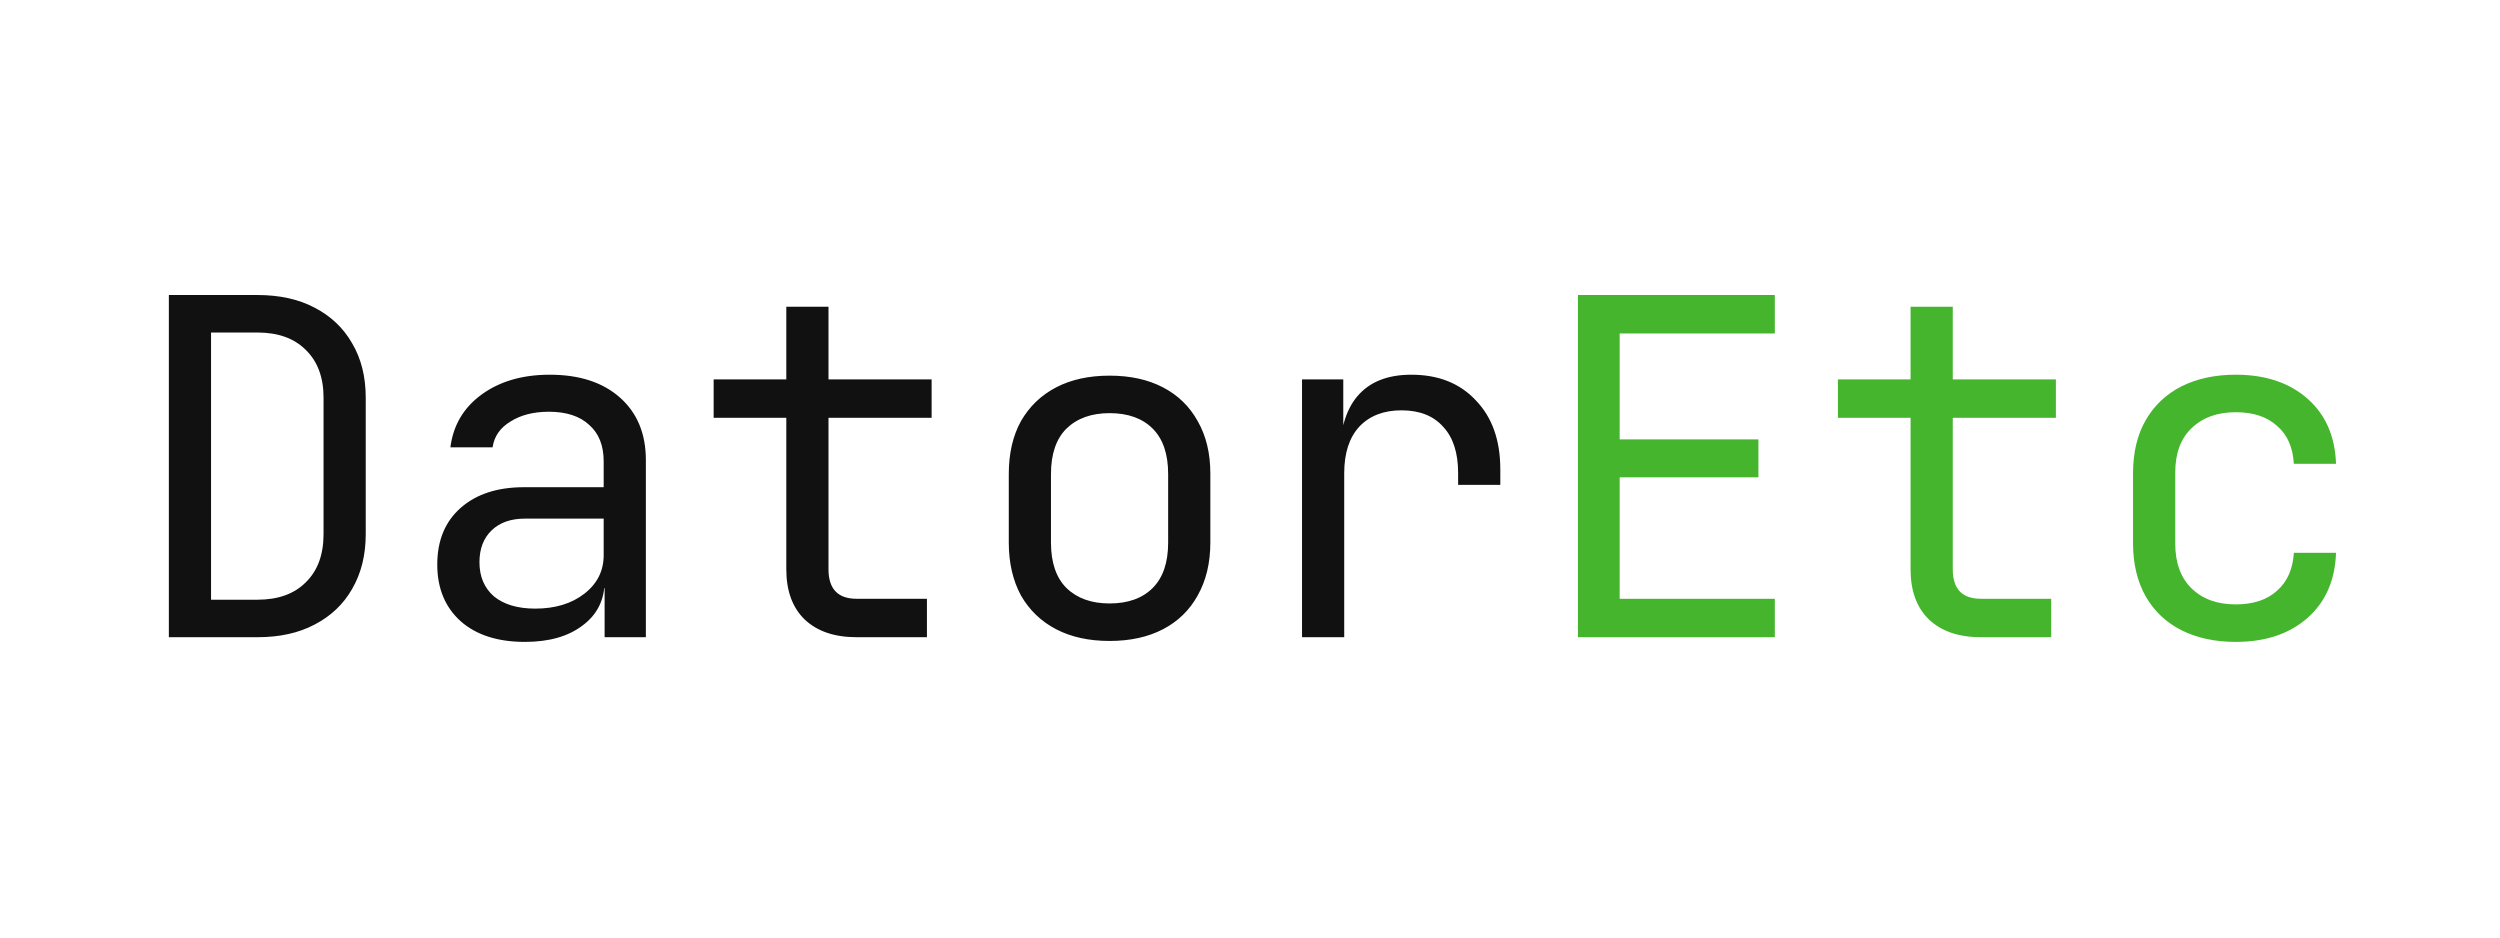 <svg xmlns="http://www.w3.org/2000/svg" fill="none" viewBox="0 0 512 192" height="192" width="512">
<path fill="#111111" d="M34.582 130.5V60.42H52.726C57.27 60.42 61.174 61.284 64.438 63.012C67.766 64.74 70.326 67.172 72.118 70.308C73.974 73.444 74.902 77.156 74.902 81.444V109.38C74.902 113.668 73.974 117.412 72.118 120.612C70.326 123.748 67.766 126.18 64.438 127.908C61.174 129.636 57.27 130.5 52.726 130.5H34.582ZM43.222 122.82H52.726C56.95 122.82 60.246 121.636 62.614 119.268C65.046 116.9 66.262 113.604 66.262 109.38V81.444C66.262 77.284 65.046 74.02 62.614 71.652C60.246 69.284 56.95 68.1 52.726 68.1H43.222V122.82ZM107.505 131.46C101.937 131.46 97.552 130.052 94.353 127.236C91.153 124.356 89.552 120.484 89.552 115.62C89.552 110.692 91.153 106.82 94.353 104.004C97.552 101.188 101.873 99.78 107.312 99.78H123.633V94.5C123.633 91.236 122.641 88.74 120.657 87.012C118.737 85.22 115.985 84.324 112.401 84.324C109.265 84.324 106.641 84.996 104.529 86.34C102.417 87.62 101.201 89.38 100.881 91.62H92.24C92.817 87.076 94.96 83.46 98.672 80.772C102.385 78.084 107.025 76.74 112.593 76.74C118.673 76.74 123.473 78.308 126.993 81.444C130.513 84.58 132.273 88.836 132.273 94.212V130.5H123.825V120.42H122.385L123.825 118.98C123.825 122.82 122.321 125.86 119.313 128.1C116.369 130.34 112.433 131.46 107.505 131.46ZM109.617 124.644C113.713 124.644 117.073 123.62 119.697 121.572C122.321 119.524 123.633 116.9 123.633 113.7V106.212H107.505C104.625 106.212 102.353 107.012 100.689 108.612C99.025 110.212 98.192 112.388 98.192 115.14C98.192 118.084 99.184 120.42 101.169 122.148C103.217 123.812 106.033 124.644 109.617 124.644ZM175.435 130.5C170.891 130.5 167.339 129.284 164.779 126.852C162.283 124.42 161.035 120.996 161.035 116.58V85.572H146.155V77.7H161.035V62.82H169.675V77.7H190.795V85.572H169.675V116.58C169.675 120.612 171.595 122.628 175.435 122.628H189.835V130.5H175.435ZM227.238 131.268C223.014 131.268 219.366 130.468 216.294 128.868C213.222 127.268 210.822 124.964 209.094 121.956C207.43 118.884 206.598 115.268 206.598 111.108V97.092C206.598 92.868 207.43 89.252 209.094 86.244C210.822 83.236 213.222 80.932 216.294 79.332C219.366 77.732 223.014 76.932 227.238 76.932C231.462 76.932 235.11 77.732 238.182 79.332C241.254 80.932 243.622 83.236 245.286 86.244C247.014 89.252 247.878 92.836 247.878 96.996V111.108C247.878 115.268 247.014 118.884 245.286 121.956C243.622 124.964 241.254 127.268 238.182 128.868C235.11 130.468 231.462 131.268 227.238 131.268ZM227.238 123.588C231.014 123.588 233.958 122.532 236.07 120.42C238.182 118.308 239.238 115.204 239.238 111.108V97.092C239.238 92.996 238.182 89.892 236.07 87.78C233.958 85.668 231.014 84.612 227.238 84.612C223.526 84.612 220.582 85.668 218.406 87.78C216.294 89.892 215.238 92.996 215.238 97.092V111.108C215.238 115.204 216.294 118.308 218.406 120.42C220.582 122.532 223.526 123.588 227.238 123.588ZM266.656 130.5V77.7H275.104V87.78H277.12L274.336 94.02C274.336 88.324 275.552 84.036 277.984 81.156C280.48 78.212 284.16 76.74 289.024 76.74C294.592 76.74 299.008 78.5 302.272 82.02C305.6 85.476 307.264 90.18 307.264 96.132V99.3H298.624V96.9C298.624 92.74 297.6 89.572 295.552 87.396C293.568 85.156 290.72 84.036 287.008 84.036C283.36 84.036 280.48 85.156 278.368 87.396C276.32 89.636 275.296 92.804 275.296 96.9V130.5H266.656Z"></path>
<path fill="#44B52C" d="M323.163 130.5V60.42H363.483V68.292H331.707V89.988H360.123V97.764H331.707V122.628H363.483V130.5H323.163ZM405.685 130.5C401.141 130.5 397.589 129.284 395.029 126.852C392.533 124.42 391.285 120.996 391.285 116.58V85.572H376.405V77.7H391.285V62.82H399.925V77.7H421.045V85.572H399.925V116.58C399.925 120.612 401.845 122.628 405.685 122.628H420.085V130.5H405.685ZM457.872 131.46C453.648 131.46 449.936 130.66 446.736 129.06C443.6 127.46 441.168 125.156 439.44 122.148C437.712 119.076 436.848 115.46 436.848 111.3V96.9C436.848 92.676 437.712 89.06 439.44 86.052C441.168 83.044 443.6 80.74 446.736 79.14C449.936 77.54 453.648 76.74 457.872 76.74C463.952 76.74 468.848 78.372 472.56 81.636C476.272 84.9 478.224 89.348 478.416 94.98H469.776C469.584 91.588 468.432 88.996 466.32 87.204C464.272 85.348 461.456 84.42 457.872 84.42C454.096 84.42 451.088 85.508 448.848 87.684C446.608 89.796 445.488 92.836 445.488 96.804V111.3C445.488 115.268 446.608 118.34 448.848 120.516C451.088 122.692 454.096 123.78 457.872 123.78C461.456 123.78 464.272 122.852 466.32 120.996C468.432 119.14 469.584 116.548 469.776 113.22H478.416C478.224 118.852 476.272 123.3 472.56 126.564C468.848 129.828 463.952 131.46 457.872 131.46Z"></path>
</svg>
